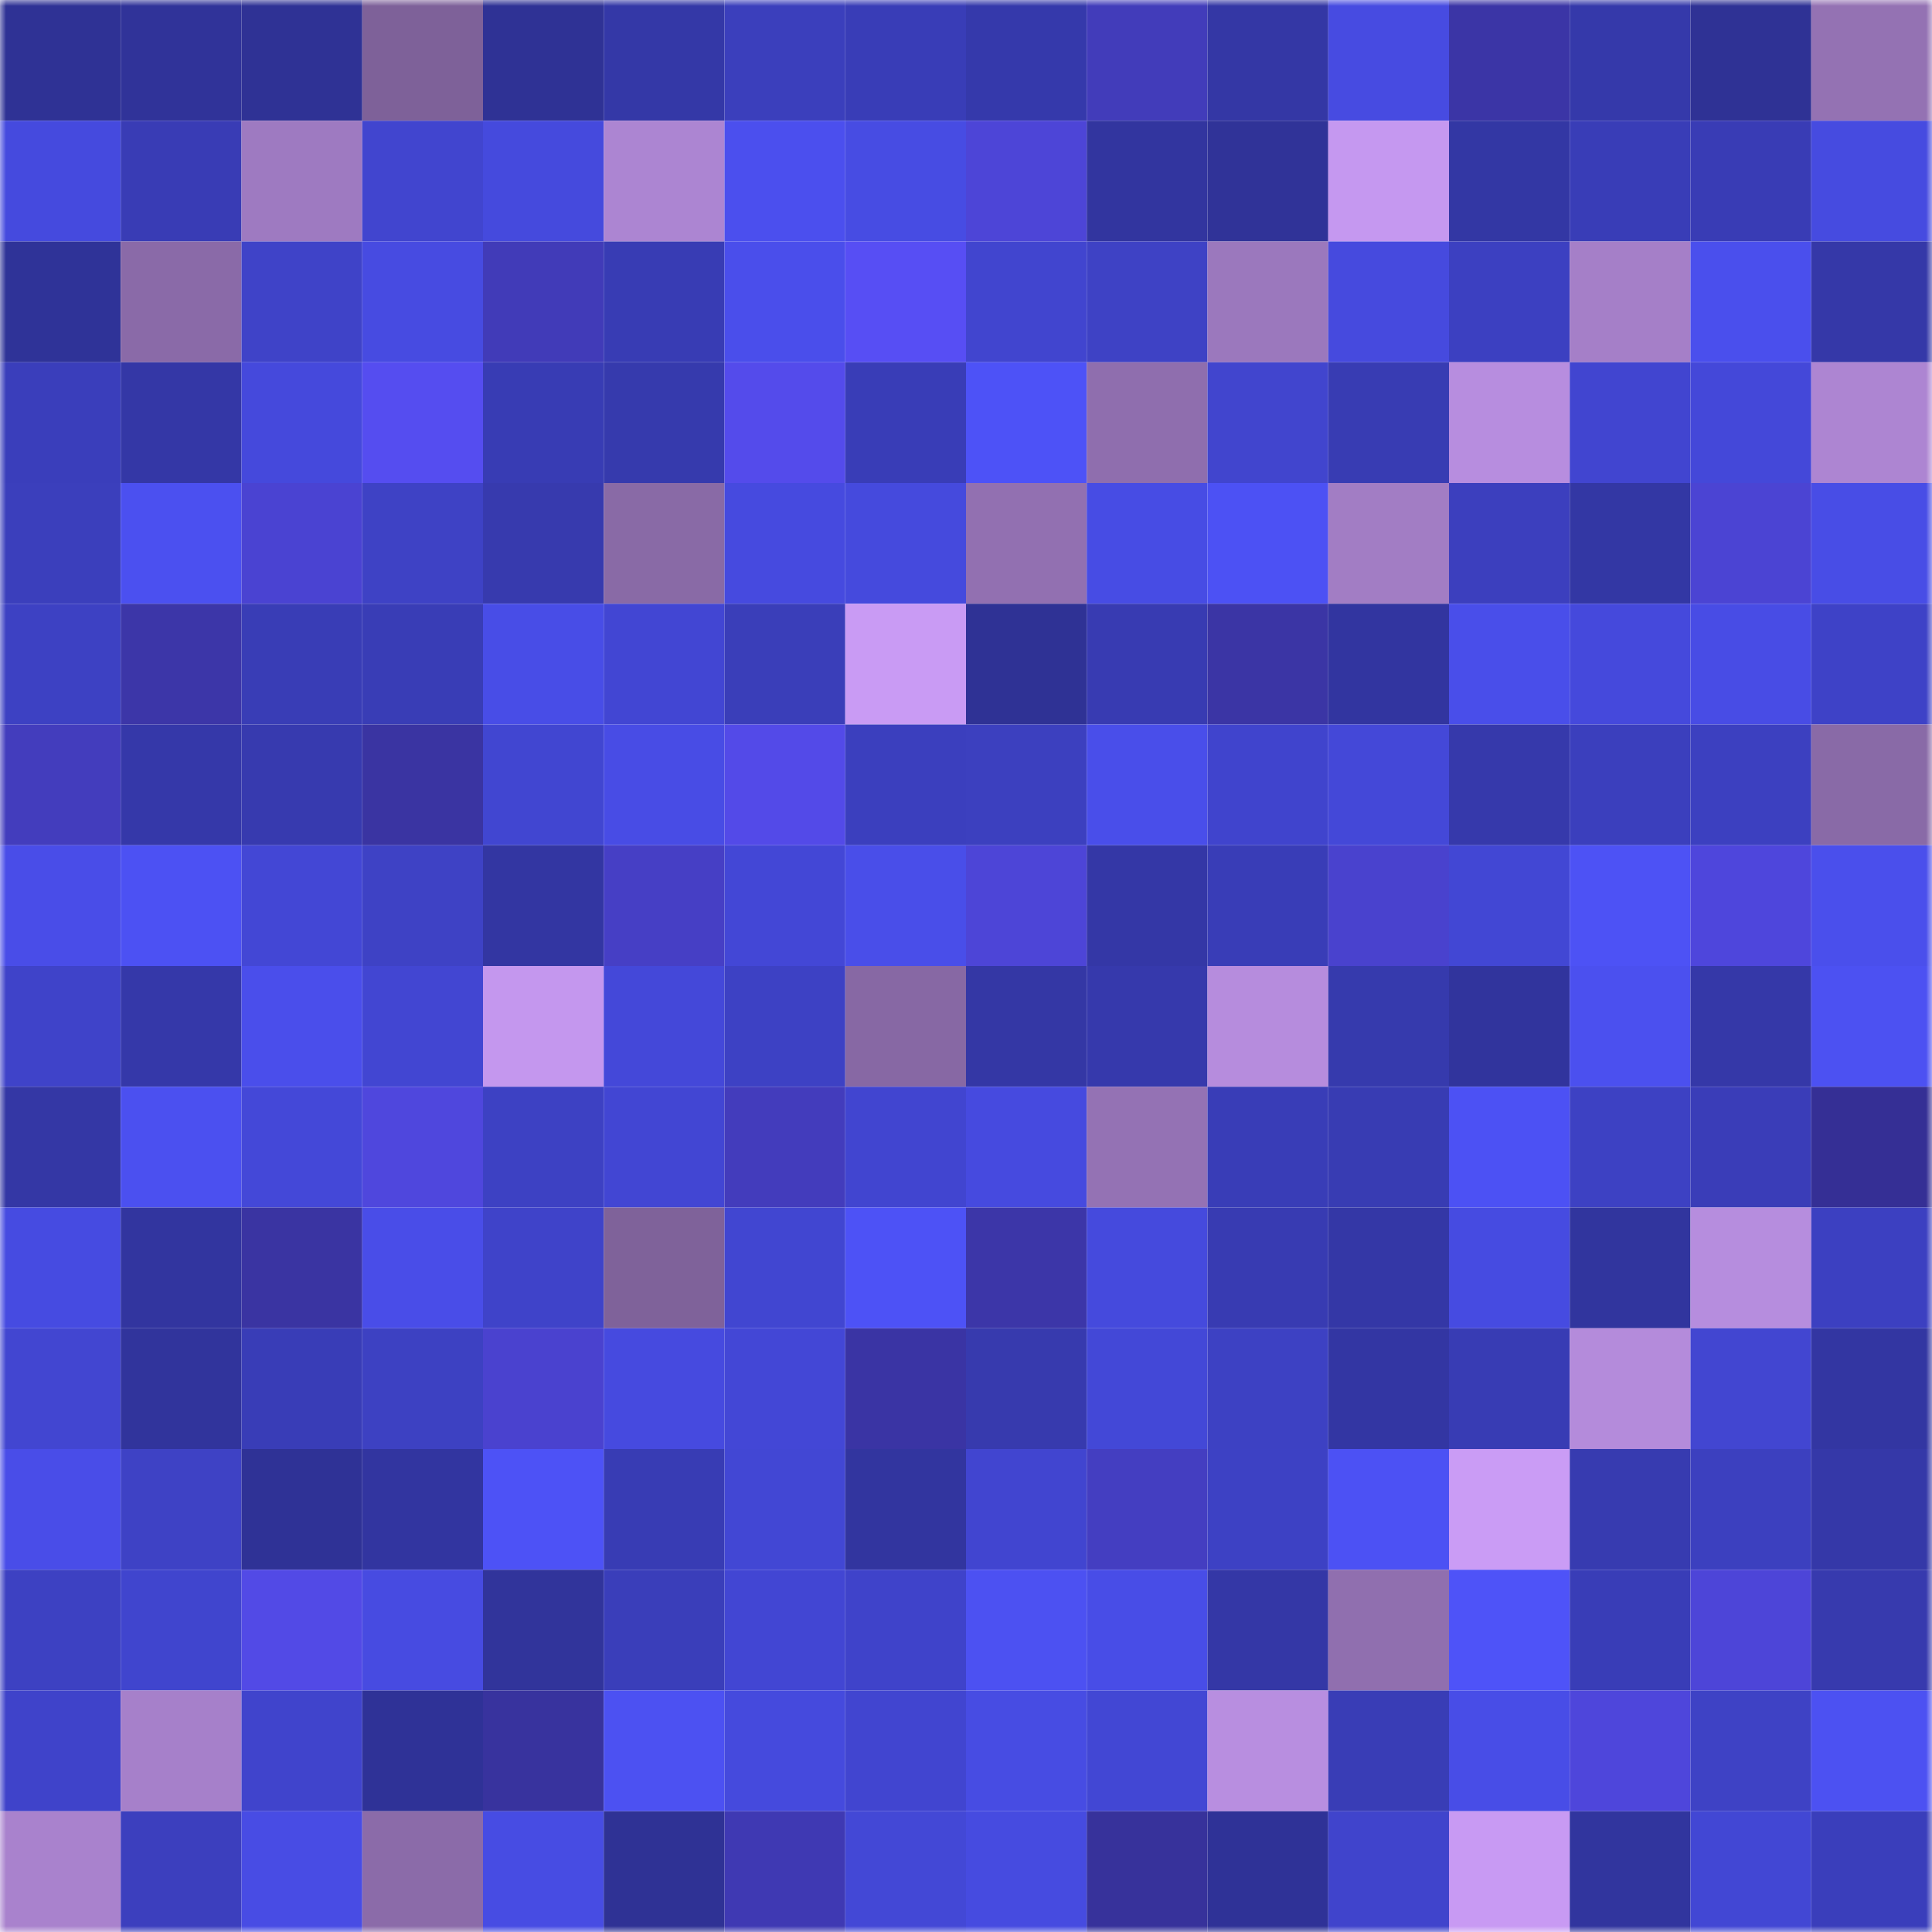 <svg viewBox="0 0 160 160" fill="none" role="img" xmlns="http://www.w3.org/2000/svg" width="240" height="240" name="farcaster%2Celan"><mask id="1610755005" mask-type="alpha" maskUnits="userSpaceOnUse" x="0" y="0" width="160" height="160"><rect width="160" height="160" fill="#FFFFFF"></rect></mask><g mask="url(#1610755005)"><rect x="0" y="0" width="10" height="10" fill="#2f3295"></rect><rect x="10" y="0" width="10" height="10" fill="#303399"></rect><rect x="20" y="0" width="10" height="10" fill="#2f3295"></rect><rect x="30" y="0" width="10" height="10" fill="#7e6199"></rect><rect x="40" y="0" width="10" height="10" fill="#2f3295"></rect><rect x="50" y="0" width="10" height="10" fill="#3438a7"></rect><rect x="60" y="0" width="10" height="10" fill="#3b3fbc"></rect><rect x="70" y="0" width="10" height="10" fill="#393db7"></rect><rect x="80" y="0" width="10" height="10" fill="#3539ab"></rect><rect x="90" y="0" width="10" height="10" fill="#423cba"></rect><rect x="100" y="0" width="10" height="10" fill="#3437a5"></rect><rect x="110" y="0" width="10" height="10" fill="#474be1"></rect><rect x="120" y="0" width="10" height="10" fill="#3b35a6"></rect><rect x="130" y="0" width="10" height="10" fill="#3539aa"></rect><rect x="140" y="0" width="10" height="10" fill="#2f3295"></rect><rect x="150" y="0" width="10" height="10" fill="#9472b3"></rect><rect x="0" y="10" width="10" height="10" fill="#454ade"></rect><rect x="10" y="10" width="10" height="10" fill="#393cb5"></rect><rect x="20" y="10" width="10" height="10" fill="#9e7ac1"></rect><rect x="30" y="10" width="10" height="10" fill="#4145cf"></rect><rect x="40" y="10" width="10" height="10" fill="#454add"></rect><rect x="50" y="10" width="10" height="10" fill="#ac85d2"></rect><rect x="60" y="10" width="10" height="10" fill="#4b4fee"></rect><rect x="70" y="10" width="10" height="10" fill="#474ce3"></rect><rect x="80" y="10" width="10" height="10" fill="#4d45d7"></rect><rect x="90" y="10" width="10" height="10" fill="#32359f"></rect><rect x="100" y="10" width="10" height="10" fill="#303398"></rect><rect x="110" y="10" width="10" height="10" fill="#c598f0"></rect><rect x="120" y="10" width="10" height="10" fill="#3337a4"></rect><rect x="130" y="10" width="10" height="10" fill="#393db7"></rect><rect x="140" y="10" width="10" height="10" fill="#393cb5"></rect><rect x="150" y="10" width="10" height="10" fill="#464be0"></rect><rect x="0" y="20" width="10" height="10" fill="#2f3398"></rect><rect x="10" y="20" width="10" height="10" fill="#8a6aa8"></rect><rect x="20" y="20" width="10" height="10" fill="#3f43c8"></rect><rect x="30" y="20" width="10" height="10" fill="#474be1"></rect><rect x="40" y="20" width="10" height="10" fill="#413bb8"></rect><rect x="50" y="20" width="10" height="10" fill="#383cb4"></rect><rect x="60" y="20" width="10" height="10" fill="#4a4eeb"></rect><rect x="70" y="20" width="10" height="10" fill="#574ef4"></rect><rect x="80" y="20" width="10" height="10" fill="#4145cf"></rect><rect x="90" y="20" width="10" height="10" fill="#3e42c5"></rect><rect x="100" y="20" width="10" height="10" fill="#9b78bd"></rect><rect x="110" y="20" width="10" height="10" fill="#464ade"></rect><rect x="120" y="20" width="10" height="10" fill="#3c40c1"></rect><rect x="130" y="20" width="10" height="10" fill="#a57fc8"></rect><rect x="140" y="20" width="10" height="10" fill="#4a4fed"></rect><rect x="150" y="20" width="10" height="10" fill="#3538a8"></rect><rect x="0" y="30" width="10" height="10" fill="#3a3ebb"></rect><rect x="10" y="30" width="10" height="10" fill="#3437a6"></rect><rect x="20" y="30" width="10" height="10" fill="#4549dc"></rect><rect x="30" y="30" width="10" height="10" fill="#554df0"></rect><rect x="40" y="30" width="10" height="10" fill="#383cb4"></rect><rect x="50" y="30" width="10" height="10" fill="#363aad"></rect><rect x="60" y="30" width="10" height="10" fill="#544beb"></rect><rect x="70" y="30" width="10" height="10" fill="#393db7"></rect><rect x="80" y="30" width="10" height="10" fill="#4d52f7"></rect><rect x="90" y="30" width="10" height="10" fill="#8f6eae"></rect><rect x="100" y="30" width="10" height="10" fill="#4145ce"></rect><rect x="110" y="30" width="10" height="10" fill="#383cb3"></rect><rect x="120" y="30" width="10" height="10" fill="#b78ddf"></rect><rect x="130" y="30" width="10" height="10" fill="#4145d0"></rect><rect x="140" y="30" width="10" height="10" fill="#4448d9"></rect><rect x="150" y="30" width="10" height="10" fill="#ad85d2"></rect><rect x="0" y="40" width="10" height="10" fill="#3b3fbc"></rect><rect x="10" y="40" width="10" height="10" fill="#4b50f0"></rect><rect x="20" y="40" width="10" height="10" fill="#4a43d2"></rect><rect x="30" y="40" width="10" height="10" fill="#3e42c5"></rect><rect x="40" y="40" width="10" height="10" fill="#373aae"></rect><rect x="50" y="40" width="10" height="10" fill="#896aa6"></rect><rect x="60" y="40" width="10" height="10" fill="#464adf"></rect><rect x="70" y="40" width="10" height="10" fill="#454add"></rect><rect x="80" y="40" width="10" height="10" fill="#9270b1"></rect><rect x="90" y="40" width="10" height="10" fill="#474ce4"></rect><rect x="100" y="40" width="10" height="10" fill="#4c51f4"></rect><rect x="110" y="40" width="10" height="10" fill="#a27dc4"></rect><rect x="120" y="40" width="10" height="10" fill="#3c3fbe"></rect><rect x="130" y="40" width="10" height="10" fill="#3337a4"></rect><rect x="140" y="40" width="10" height="10" fill="#4b44d3"></rect><rect x="150" y="40" width="10" height="10" fill="#484de6"></rect><rect x="0" y="50" width="10" height="10" fill="#3d41c3"></rect><rect x="10" y="50" width="10" height="10" fill="#3c36a8"></rect><rect x="20" y="50" width="10" height="10" fill="#393db6"></rect><rect x="30" y="50" width="10" height="10" fill="#393db6"></rect><rect x="40" y="50" width="10" height="10" fill="#484de7"></rect><rect x="50" y="50" width="10" height="10" fill="#4246d3"></rect><rect x="60" y="50" width="10" height="10" fill="#3a3eb9"></rect><rect x="70" y="50" width="10" height="10" fill="#c99bf4"></rect><rect x="80" y="50" width="10" height="10" fill="#2f3295"></rect><rect x="90" y="50" width="10" height="10" fill="#383bb2"></rect><rect x="100" y="50" width="10" height="10" fill="#3b35a5"></rect><rect x="110" y="50" width="10" height="10" fill="#3235a0"></rect><rect x="120" y="50" width="10" height="10" fill="#494eea"></rect><rect x="130" y="50" width="10" height="10" fill="#4549dc"></rect><rect x="140" y="50" width="10" height="10" fill="#484ce5"></rect><rect x="150" y="50" width="10" height="10" fill="#3e42c7"></rect><rect x="0" y="60" width="10" height="10" fill="#433dbd"></rect><rect x="10" y="60" width="10" height="10" fill="#3538a9"></rect><rect x="20" y="60" width="10" height="10" fill="#373aaf"></rect><rect x="30" y="60" width="10" height="10" fill="#3a34a2"></rect><rect x="40" y="60" width="10" height="10" fill="#4146d1"></rect><rect x="50" y="60" width="10" height="10" fill="#484ce5"></rect><rect x="60" y="60" width="10" height="10" fill="#534ae8"></rect><rect x="70" y="60" width="10" height="10" fill="#3b3fbe"></rect><rect x="80" y="60" width="10" height="10" fill="#3c40bf"></rect><rect x="90" y="60" width="10" height="10" fill="#494eea"></rect><rect x="100" y="60" width="10" height="10" fill="#4044cd"></rect><rect x="110" y="60" width="10" height="10" fill="#4448d8"></rect><rect x="120" y="60" width="10" height="10" fill="#3639ab"></rect><rect x="130" y="60" width="10" height="10" fill="#3b3fbd"></rect><rect x="140" y="60" width="10" height="10" fill="#3c40c0"></rect><rect x="150" y="60" width="10" height="10" fill="#896aa7"></rect><rect x="0" y="70" width="10" height="10" fill="#494de8"></rect><rect x="10" y="70" width="10" height="10" fill="#4c51f3"></rect><rect x="20" y="70" width="10" height="10" fill="#4347d5"></rect><rect x="30" y="70" width="10" height="10" fill="#3e42c5"></rect><rect x="40" y="70" width="10" height="10" fill="#3336a2"></rect><rect x="50" y="70" width="10" height="10" fill="#463fc5"></rect><rect x="60" y="70" width="10" height="10" fill="#4347d6"></rect><rect x="70" y="70" width="10" height="10" fill="#494ee9"></rect><rect x="80" y="70" width="10" height="10" fill="#4d45d7"></rect><rect x="90" y="70" width="10" height="10" fill="#3437a6"></rect><rect x="100" y="70" width="10" height="10" fill="#393db7"></rect><rect x="110" y="70" width="10" height="10" fill="#4942ce"></rect><rect x="120" y="70" width="10" height="10" fill="#4247d4"></rect><rect x="130" y="70" width="10" height="10" fill="#4d52f5"></rect><rect x="140" y="70" width="10" height="10" fill="#4e46dc"></rect><rect x="150" y="70" width="10" height="10" fill="#4a4fec"></rect><rect x="0" y="80" width="10" height="10" fill="#3f43c9"></rect><rect x="10" y="80" width="10" height="10" fill="#3538a9"></rect><rect x="20" y="80" width="10" height="10" fill="#4a4eeb"></rect><rect x="30" y="80" width="10" height="10" fill="#4246d2"></rect><rect x="40" y="80" width="10" height="10" fill="#c497ee"></rect><rect x="50" y="80" width="10" height="10" fill="#4448d9"></rect><rect x="60" y="80" width="10" height="10" fill="#3d41c4"></rect><rect x="70" y="80" width="10" height="10" fill="#8768a4"></rect><rect x="80" y="80" width="10" height="10" fill="#3437a5"></rect><rect x="90" y="80" width="10" height="10" fill="#3639ac"></rect><rect x="100" y="80" width="10" height="10" fill="#b68cdd"></rect><rect x="110" y="80" width="10" height="10" fill="#363aad"></rect><rect x="120" y="80" width="10" height="10" fill="#31349d"></rect><rect x="130" y="80" width="10" height="10" fill="#4b50ef"></rect><rect x="140" y="80" width="10" height="10" fill="#3538a8"></rect><rect x="150" y="80" width="10" height="10" fill="#4c51f2"></rect><rect x="0" y="90" width="10" height="10" fill="#3437a5"></rect><rect x="10" y="90" width="10" height="10" fill="#4b50f0"></rect><rect x="20" y="90" width="10" height="10" fill="#4448d8"></rect><rect x="30" y="90" width="10" height="10" fill="#4f47dd"></rect><rect x="40" y="90" width="10" height="10" fill="#3d41c3"></rect><rect x="50" y="90" width="10" height="10" fill="#4246d3"></rect><rect x="60" y="90" width="10" height="10" fill="#433cbc"></rect><rect x="70" y="90" width="10" height="10" fill="#4145d0"></rect><rect x="80" y="90" width="10" height="10" fill="#464adf"></rect><rect x="90" y="90" width="10" height="10" fill="#9472b4"></rect><rect x="100" y="90" width="10" height="10" fill="#393db7"></rect><rect x="110" y="90" width="10" height="10" fill="#383cb3"></rect><rect x="120" y="90" width="10" height="10" fill="#4c51f4"></rect><rect x="130" y="90" width="10" height="10" fill="#3d41c3"></rect><rect x="140" y="90" width="10" height="10" fill="#3a3db8"></rect><rect x="150" y="90" width="10" height="10" fill="#352f95"></rect><rect x="0" y="100" width="10" height="10" fill="#464be1"></rect><rect x="10" y="100" width="10" height="10" fill="#32359f"></rect><rect x="20" y="100" width="10" height="10" fill="#3a34a2"></rect><rect x="30" y="100" width="10" height="10" fill="#494de8"></rect><rect x="40" y="100" width="10" height="10" fill="#3f43c9"></rect><rect x="50" y="100" width="10" height="10" fill="#7f629a"></rect><rect x="60" y="100" width="10" height="10" fill="#4146d1"></rect><rect x="70" y="100" width="10" height="10" fill="#4d52f6"></rect><rect x="80" y="100" width="10" height="10" fill="#3c36a8"></rect><rect x="90" y="100" width="10" height="10" fill="#454add"></rect><rect x="100" y="100" width="10" height="10" fill="#383bb2"></rect><rect x="110" y="100" width="10" height="10" fill="#3437a6"></rect><rect x="120" y="100" width="10" height="10" fill="#464be1"></rect><rect x="130" y="100" width="10" height="10" fill="#31359e"></rect><rect x="140" y="100" width="10" height="10" fill="#b68dde"></rect><rect x="150" y="100" width="10" height="10" fill="#3c40c1"></rect><rect x="0" y="110" width="10" height="10" fill="#4246d1"></rect><rect x="10" y="110" width="10" height="10" fill="#31349c"></rect><rect x="20" y="110" width="10" height="10" fill="#393db7"></rect><rect x="30" y="110" width="10" height="10" fill="#3d41c2"></rect><rect x="40" y="110" width="10" height="10" fill="#4a42cf"></rect><rect x="50" y="110" width="10" height="10" fill="#464adf"></rect><rect x="60" y="110" width="10" height="10" fill="#4347d6"></rect><rect x="70" y="110" width="10" height="10" fill="#3a34a4"></rect><rect x="80" y="110" width="10" height="10" fill="#373aae"></rect><rect x="90" y="110" width="10" height="10" fill="#4348d7"></rect><rect x="100" y="110" width="10" height="10" fill="#3d41c3"></rect><rect x="110" y="110" width="10" height="10" fill="#3336a3"></rect><rect x="120" y="110" width="10" height="10" fill="#383cb4"></rect><rect x="130" y="110" width="10" height="10" fill="#b48bdb"></rect><rect x="140" y="110" width="10" height="10" fill="#4246d1"></rect><rect x="150" y="110" width="10" height="10" fill="#3336a2"></rect><rect x="0" y="120" width="10" height="10" fill="#494de8"></rect><rect x="10" y="120" width="10" height="10" fill="#3e42c5"></rect><rect x="20" y="120" width="10" height="10" fill="#2f3296"></rect><rect x="30" y="120" width="10" height="10" fill="#3235a0"></rect><rect x="40" y="120" width="10" height="10" fill="#4d52f6"></rect><rect x="50" y="120" width="10" height="10" fill="#383cb4"></rect><rect x="60" y="120" width="10" height="10" fill="#4247d4"></rect><rect x="70" y="120" width="10" height="10" fill="#32359f"></rect><rect x="80" y="120" width="10" height="10" fill="#4145d0"></rect><rect x="90" y="120" width="10" height="10" fill="#443ec1"></rect><rect x="100" y="120" width="10" height="10" fill="#3d41c4"></rect><rect x="110" y="120" width="10" height="10" fill="#4c51f4"></rect><rect x="120" y="120" width="10" height="10" fill="#ca9cf5"></rect><rect x="130" y="120" width="10" height="10" fill="#373bb0"></rect><rect x="140" y="120" width="10" height="10" fill="#3c40bf"></rect><rect x="150" y="120" width="10" height="10" fill="#3538a8"></rect><rect x="0" y="130" width="10" height="10" fill="#3d41c2"></rect><rect x="10" y="130" width="10" height="10" fill="#4045ce"></rect><rect x="20" y="130" width="10" height="10" fill="#524ae6"></rect><rect x="30" y="130" width="10" height="10" fill="#474be1"></rect><rect x="40" y="130" width="10" height="10" fill="#31349b"></rect><rect x="50" y="130" width="10" height="10" fill="#3a3eba"></rect><rect x="60" y="130" width="10" height="10" fill="#4246d3"></rect><rect x="70" y="130" width="10" height="10" fill="#3f43ca"></rect><rect x="80" y="130" width="10" height="10" fill="#4c51f2"></rect><rect x="90" y="130" width="10" height="10" fill="#484de7"></rect><rect x="100" y="130" width="10" height="10" fill="#3437a6"></rect><rect x="110" y="130" width="10" height="10" fill="#906faf"></rect><rect x="120" y="130" width="10" height="10" fill="#4e53f8"></rect><rect x="130" y="130" width="10" height="10" fill="#393db7"></rect><rect x="140" y="130" width="10" height="10" fill="#4d45d8"></rect><rect x="150" y="130" width="10" height="10" fill="#373aae"></rect><rect x="0" y="140" width="10" height="10" fill="#3f43ca"></rect><rect x="10" y="140" width="10" height="10" fill="#a680ca"></rect><rect x="20" y="140" width="10" height="10" fill="#4044cc"></rect><rect x="30" y="140" width="10" height="10" fill="#2f3297"></rect><rect x="40" y="140" width="10" height="10" fill="#38339e"></rect><rect x="50" y="140" width="10" height="10" fill="#4c51f2"></rect><rect x="60" y="140" width="10" height="10" fill="#454add"></rect><rect x="70" y="140" width="10" height="10" fill="#4145d0"></rect><rect x="80" y="140" width="10" height="10" fill="#474ce3"></rect><rect x="90" y="140" width="10" height="10" fill="#4247d4"></rect><rect x="100" y="140" width="10" height="10" fill="#b88ee0"></rect><rect x="110" y="140" width="10" height="10" fill="#393db6"></rect><rect x="120" y="140" width="10" height="10" fill="#484de7"></rect><rect x="130" y="140" width="10" height="10" fill="#4e46db"></rect><rect x="140" y="140" width="10" height="10" fill="#3e42c5"></rect><rect x="150" y="140" width="10" height="10" fill="#4c51f2"></rect><rect x="0" y="150" width="10" height="10" fill="#a982cd"></rect><rect x="10" y="150" width="10" height="10" fill="#3c3fbe"></rect><rect x="20" y="150" width="10" height="10" fill="#484ce4"></rect><rect x="30" y="150" width="10" height="10" fill="#8b6ba9"></rect><rect x="40" y="150" width="10" height="10" fill="#474ce3"></rect><rect x="50" y="150" width="10" height="10" fill="#2f3295"></rect><rect x="60" y="150" width="10" height="10" fill="#3f39b3"></rect><rect x="70" y="150" width="10" height="10" fill="#4348d6"></rect><rect x="80" y="150" width="10" height="10" fill="#464be0"></rect><rect x="90" y="150" width="10" height="10" fill="#37329b"></rect><rect x="100" y="150" width="10" height="10" fill="#2f3297"></rect><rect x="110" y="150" width="10" height="10" fill="#4044cc"></rect><rect x="120" y="150" width="10" height="10" fill="#c89af3"></rect><rect x="130" y="150" width="10" height="10" fill="#31359e"></rect><rect x="140" y="150" width="10" height="10" fill="#4247d4"></rect><rect x="150" y="150" width="10" height="10" fill="#3a3ebb"></rect></g></svg>